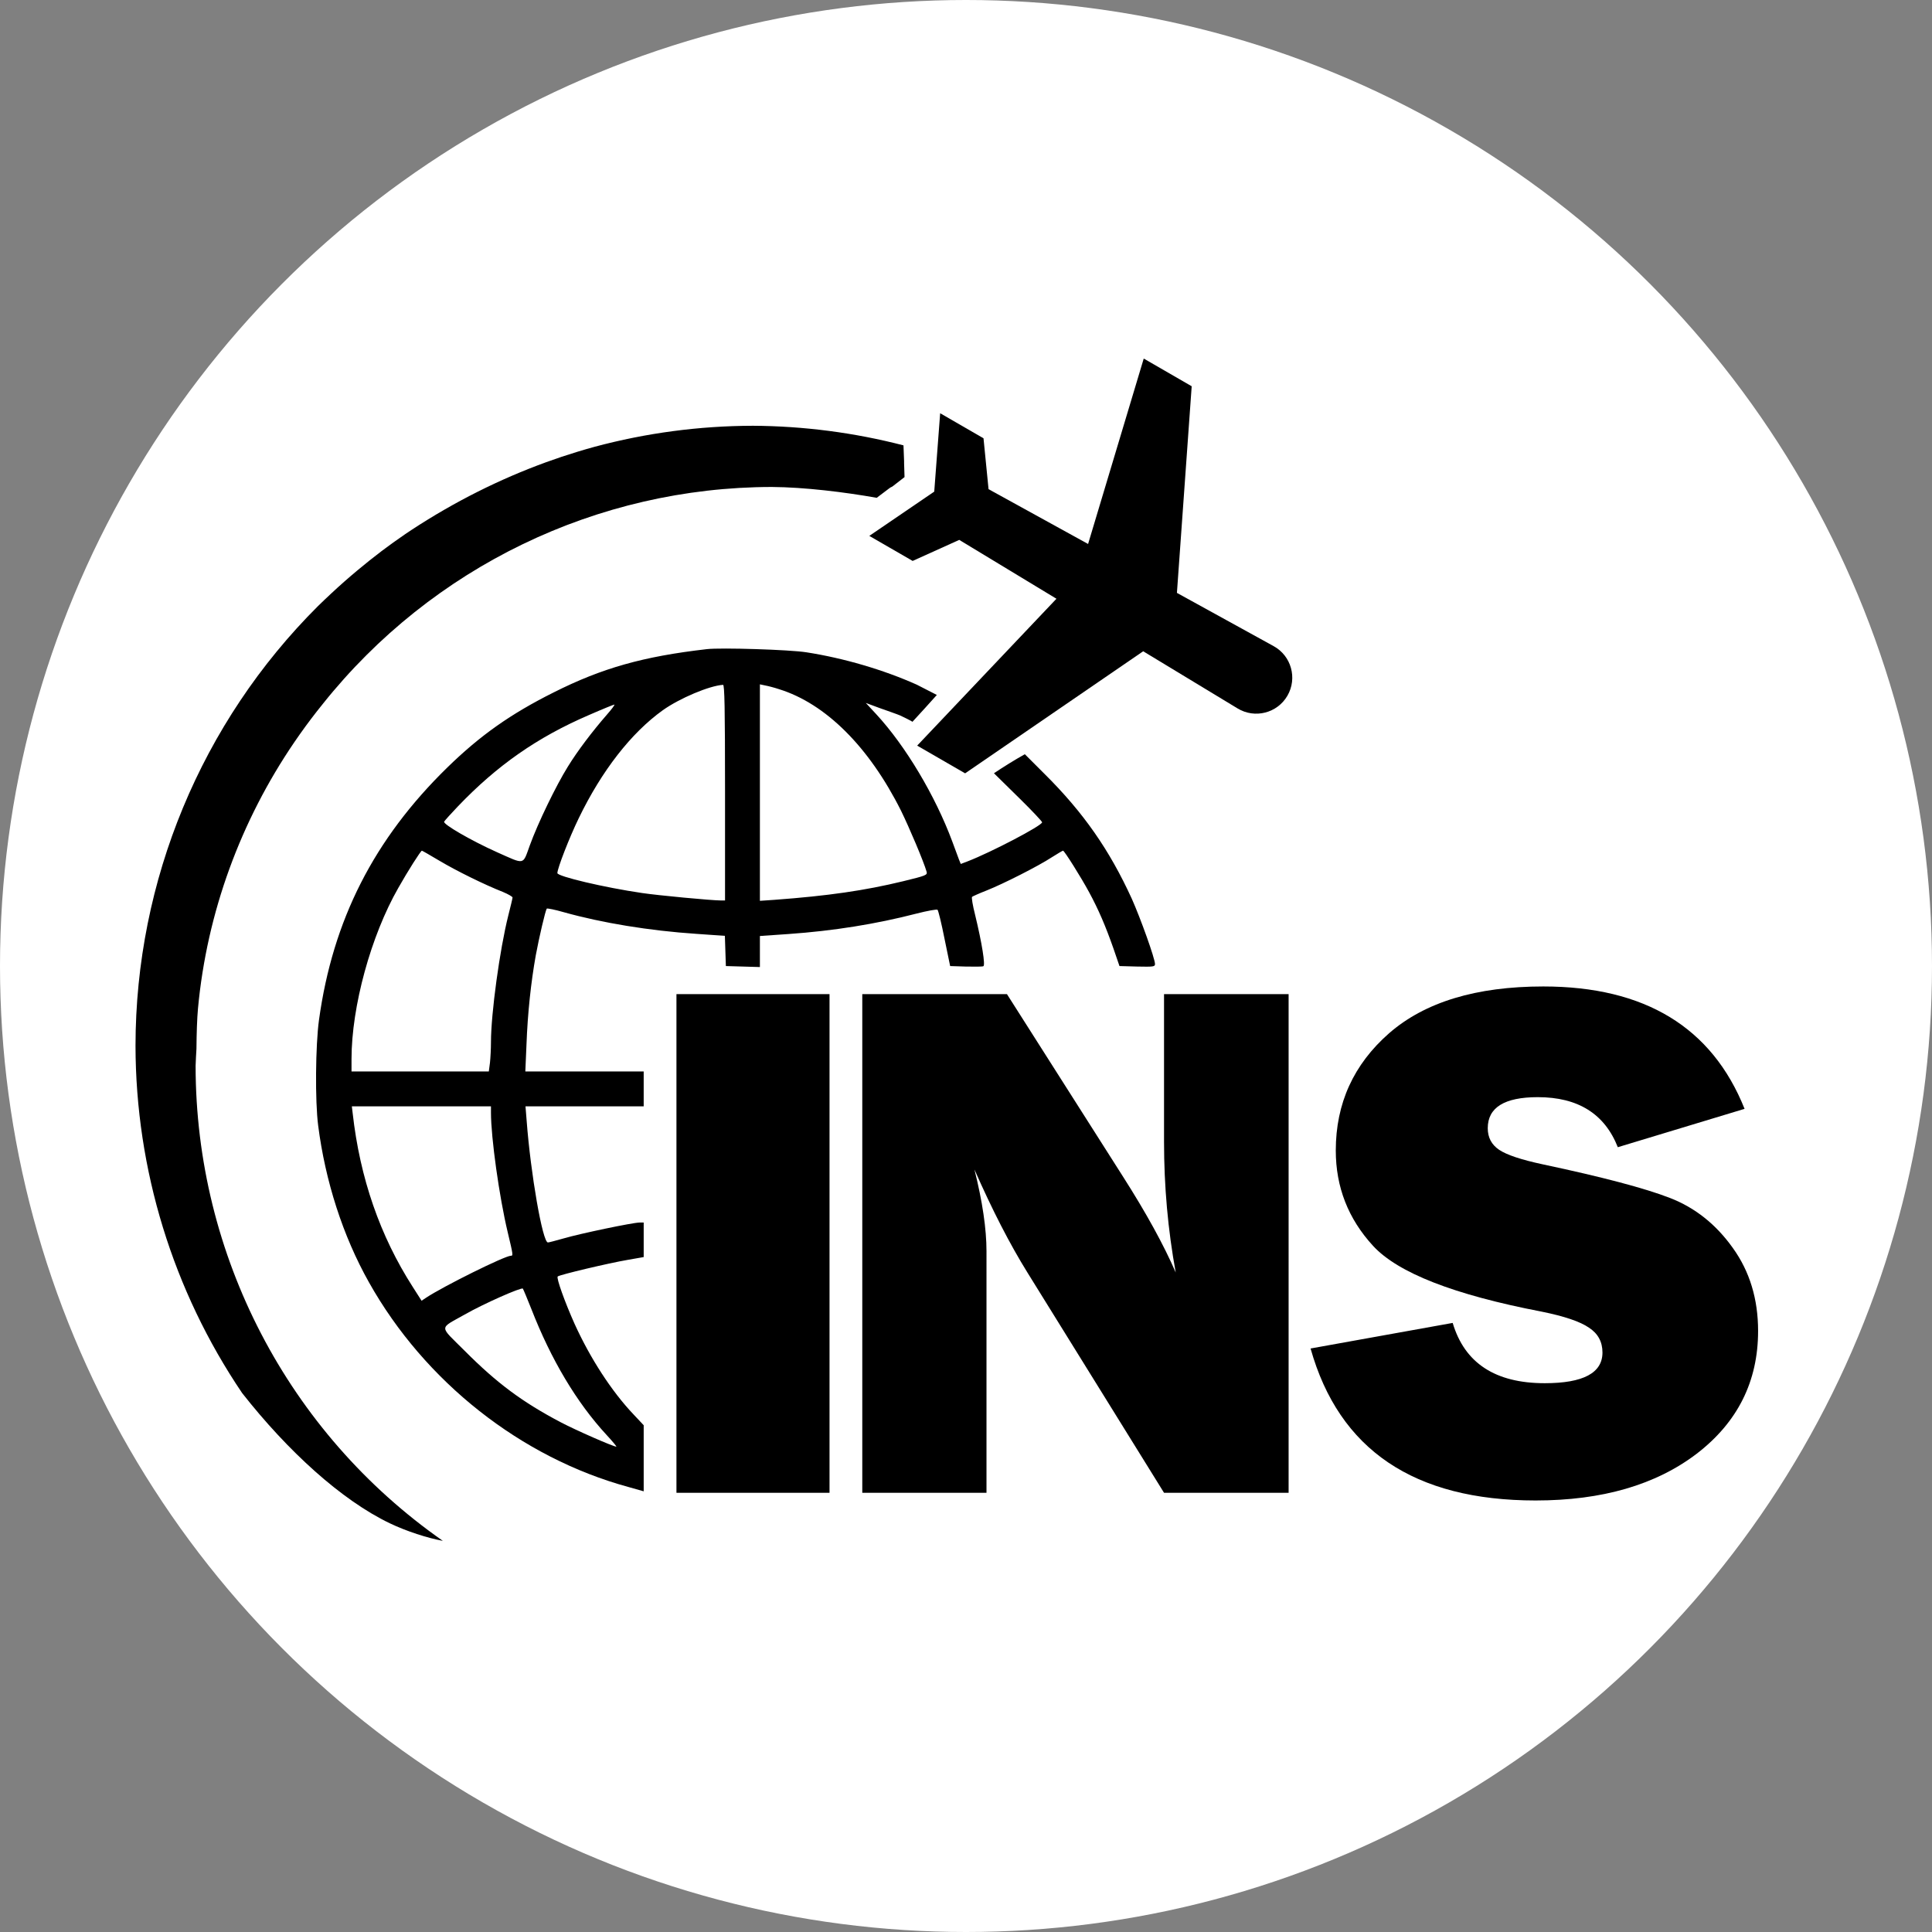 <?xml version="1.0" encoding="UTF-8" standalone="no"?>
<svg
   xmlns:dc="http://purl.org/dc/elements/1.1/"
   xmlns:cc="http://creativecommons.org/ns#"
   xmlns:rdf="http://www.w3.org/1999/02/22-rdf-syntax-ns#"
   xmlns:svg="http://www.w3.org/2000/svg"
   xmlns="http://www.w3.org/2000/svg"
   xmlns:sodipodi="http://sodipodi.sourceforge.net/DTD/sodipodi-0.dtd"
   xmlns:inkscape="http://www.inkscape.org/namespaces/inkscape"
   version="1.0"
   width="1350pt"
   height="1350pt"
   viewBox="0 0 1350 1350"
   preserveAspectRatio="xMidYMid meet"
   id="svg2"
   inkscape:version="0.92.4 (5da689c313, 2019-01-14)"
   sodipodi:docname="INS_logo_circle.svg"
   inkscape:export-filename="C:\Users\tomke\Desktop\INS_logo_circle_white_klein.png"
   inkscape:export-xdpi="50"
   inkscape:export-ydpi="50">
  <rect x="0" y="0" width="1350" height="1350" fill="#808080" stroke="none"/>
  <defs
     id="defs20" />
  <sodipodi:namedview
     pagecolor="#ffffff"
     bordercolor="#666666"
     borderopacity="1"
     objecttolerance="10"
     gridtolerance="10"
     guidetolerance="10"
     inkscape:pageopacity="0"
     inkscape:pageshadow="2"
     inkscape:window-width="2490"
     inkscape:window-height="1376"
     id="namedview18"
     showgrid="true"
     fit-margin-top="0"
     fit-margin-left="0"
     fit-margin-right="0"
     fit-margin-bottom="0"
     inkscape:zoom="0.68"
     inkscape:cx="558.95855"
     inkscape:cy="927.52297"
     inkscape:window-x="1990"
     inkscape:window-y="27"
     inkscape:window-maximized="1"
     inkscape:current-layer="g4607"
     showguides="false"
     inkscape:snap-nodes="false"
     inkscape:snap-global="false">
    <inkscape:grid
       type="xygrid"
       id="grid3350"
       originx="-160.366"
       originy="-110.354" />
  </sodipodi:namedview>
  <g
     transform="matrix(0.1,0,0,-0.1,-160.366,1460.354)"
     id="g4"
     style="fill:#000000;stroke:none">
    <g
       id="g4607"
       transform="translate(2612.958,3939.069)">
      <circle
         style="fill:#ffffff;fill-opacity:1;stroke:none;stroke-width:53.787;stroke-linejoin:round;stroke-miterlimit:4;stroke-dasharray:none;stroke-dashoffset:0;stroke-opacity:1"
         id="path4609"
         cx="5740.706"
         cy="-3914.471"
         transform="scale(1,-1)"
         r="6750"
         inkscape:export-filename="C:\Users\tomke\Desktop\INS_logo_circle_white_klein.png"
         inkscape:export-xdpi="50"
         inkscape:export-ydpi="50" />
      <g
         id="g4898"
         transform="matrix(1.16,0,0,1.16,-1105.032,-766.527)">
        <path
           d="m 4340,5944 c -383,-44 -631,-114 -923,-261 -258,-129 -441,-258 -639,-451 -443,-432 -691,-920 -774,-1522 -21,-152 -24,-488 -5,-635 43,-336 149,-666 306,-945 336,-599 917,-1057 1563,-1233 l 92,-26 v 199 199 l -62,66 c -131,138 -260,337 -354,544 -60,134 -111,277 -102,286 9,10 309,81 421,100 l 97,17 v 104 104 h -25 c -40,0 -360,-67 -455,-95 -47,-13 -90,-25 -97,-25 -32,0 -104,414 -128,733 l -7,87 h 356 356 v 105 105 h -357 -356 l 7,163 c 7,189 27,375 56,537 20,108 57,266 66,281 2,3 49,-6 104,-22 229,-64 513,-111 797,-130 l 172,-12 3,-91 3,-91 103,-3 102,-3 v 94 93 l 173,12 c 271,19 526,60 770,123 66,17 123,27 127,23 5,-5 24,-83 42,-174 l 34,-165 94,-3 c 51,-1 99,-1 106,2 13,5 -8,138 -50,311 -14,55 -22,103 -18,107 4,3 43,21 87,38 101,40 312,147 393,200 35,22 65,40 68,40 8,0 109,-161 157,-250 58,-107 100,-206 147,-340 l 36,-105 107,-3 c 97,-2 107,-1 107,15 0,33 -88,278 -140,394 -134,293 -291,519 -526,752 l -118,118 c -60.956,-33.84 -128.163,-75.934 -186.082,-114.6 L 6233,5036 c 70,-69 127,-130 127,-135 0,-20 -306,-180 -448,-235 l -42,-16 -11,27 c -6,16 -24,64 -40,108 -102,275 -282,577 -459,768 l -62,67 81,-30 c 45,-16 109.927,-38.55 125.927,-45.55 0,0 77.355,-36.512 73.556,-38.618 147.029,161.05 2.987,2.312 147.437,162.27 L 5605,5730 c -201,90 -440,160 -665,195 -100,16 -515,29 -600,19 z m 110,-864 v -650 h -22 c -59,0 -385,31 -478,45 -226,33 -510,100 -510,120 0,28 72,214 129,331 138,285 315,513 506,650 101,72 281,148 363,153 9,1 12,-135 12,-649 z m 325,623 c 281,-87 542,-347 735,-732 50,-102 136,-305 154,-367 6,-21 -2,-24 -141,-58 -231,-56 -451,-88 -775,-112 l -88,-6 v 652 652 l 33,-7 c 17,-3 55,-13 82,-22 z M 3738,5549 c -87,-100 -176,-217 -235,-313 -71,-114 -180,-339 -229,-474 -44,-121 -27,-117 -198,-41 -156,70 -327,169 -318,184 4,7 41,48 82,91 237,248 479,417 790,551 80,35 149,63 153,63 5,0 -15,-27 -45,-61 z M 2732,4668 c 101,-60 267,-142 381,-187 31,-13 57,-28 57,-33 0,-5 -12,-55 -26,-110 -51,-203 -104,-589 -104,-762 0,-39 -3,-95 -6,-123 l -7,-53 h -413 -414 v 75 c 0,316 117,743 282,1031 57,101 135,224 142,224 2,0 51,-28 108,-62 z m 308,-1516 c 0,-151 50,-508 101,-721 33,-138 33,-141 19,-141 -36,0 -407,-184 -511,-253 l -27,-18 -53,83 c -197,307 -318,655 -362,1046 l -5,42 h 419 419 z m 243,-1182 c 119,-306 273,-564 453,-759 36,-39 63,-71 59,-71 -18,0 -244,99 -335,147 -230,121 -384,235 -579,431 -155,155 -156,129 1,218 112,64 340,165 350,156 3,-4 26,-59 51,-122 z"
           id="path10"
           inkscape:connector-curvature="0"
           sodipodi:nodetypes="cccccccccccccccccscsccccccccccccccccccccccsccccccccsccccscccccscccccccccccccscscscccscccccccccccccccccscccscsccccscscscscccccccscssccccc" />
        <g
           id="g5720">
          <g
             id="text4544"
             style="font-style:normal;font-weight:normal;font-size:270.411px;line-height:1.25;font-family:sans-serif;letter-spacing:0px;word-spacing:0px;fill:#000000;fill-opacity:1;stroke:none;stroke-width:6.76"
             transform="matrix(1,0,0,-1,-29.032,43.548)"
             aria-label="INS">
            <path
               inkscape:connector-curvature="0"
               id="path4546"
               style="font-style:normal;font-variant:normal;font-weight:normal;font-stretch:normal;font-size:4506.843px;font-family:'Franklin Gothic Heavy';-inkscape-font-specification:'Franklin Gothic Heavy, ';letter-spacing:-135.205px;stroke-width:6.76"
               d="M 5108.418,-3822.346 V -818.517 H 4186.364 V -3822.346 Z" />
            <g
               id="g5399">
              <g
                 id="g5361">
                <g
                   id="g5324">
                  <g
                     id="g5288">
                    <g
                       id="g5253">
                      <g
                         id="g5219">
                        <g
                           id="g5186">
                          <g
                             id="g5154">
                            <g
                               id="g5123">
                              <g
                                 id="g5093">
                                <g
                                   id="g5064">
                                <g
                                   id="g5036">
                                <g
                                   id="g5009">
                                <g
                                   id="g4983">
                                <g
                                   id="g4958">
                                <g
                                   id="g4934">
                                <g
                                   id="g4911">
                                <g
                                   id="g4889">
                                <g
                                   id="g4868">
                                <g
                                   id="g4848">
                                <g
                                   id="g4829">
                                <g
                                   id="g4811">
                                <g
                                   id="g4794">
                                <g
                                   id="g4778">
                                <g
                                   id="g4763">
                                <g
                                   id="g4749">
                                <g
                                   id="g4736">
                                <g
                                   id="g4724">
                                <g
                                   id="g4713">
                                <g
                                   id="g4703">
                                <g
                                   id="g4694">
                                <g
                                   id="g4686">
                                <g
                                   id="g4679">
                                <g
                                   id="g4673">
                                <g
                                   id="g4668">
                                <g
                                   id="g4664">
                                <g
                                   id="g5649">
                                <g
                                   id="g5627">
                                <g
                                   id="g5606">
                                <g
                                   id="g5586">
                                <g
                                   id="g5567">
                                <g
                                   id="g5549">
                                <g
                                   id="g5532">
                                <g
                                   id="g5516">
                                <g
                                   id="g5501">
                                <g
                                   id="g5487">
                                <g
                                   id="g5474">
                                <g
                                   id="g5462">
                                <g
                                   id="g5451">
                                <g
                                   id="g5441">
                                <g
                                   id="g5432">
                                <g
                                   id="g5424">
                                <g
                                   id="g5417">
                                <g
                                   id="g5411">
                                <g
                                   id="g5406">
                                <g
                                   id="g5402">
                                <path
                                   inkscape:connector-curvature="0"
                                   id="path4548"
                                   style="font-style:normal;font-variant:normal;font-weight:normal;font-stretch:normal;font-size:4506.843px;font-family:'Franklin Gothic Heavy';-inkscape-font-specification:'Franklin Gothic Heavy, ';letter-spacing:-135.205px;stroke-width:6.76"
                                   d="m 7873.862,-818.517 h -750.407 L 6300.428,-2145.483 q -158.444,-255.27 -319.088,-620.571 72.62,290.48 72.62,492.936 V -818.517 H 5305.754 V -3822.346 h 871.44 l 699.793,1100.303 q 209.058,327.89 316.887,576.559 -70.419,-385.106 -70.419,-787.817 v -889.045 h 750.407 z" />
                                </g>
                                </g>
                                </g>
                                </g>
                                </g>
                                </g>
                                </g>
                                </g>
                                </g>
                                </g>
                                </g>
                                </g>
                                </g>
                                </g>
                                </g>
                                </g>
                                </g>
                                </g>
                                </g>
                                </g>
                                </g>
                                </g>
                                </g>
                                </g>
                                </g>
                                </g>
                                </g>
                                </g>
                                </g>
                                </g>
                                </g>
                                </g>
                                </g>
                                </g>
                                </g>
                                </g>
                                </g>
                                </g>
                                </g>
                                </g>
                                </g>
                                </g>
                                </g>
                                </g>
                                </g>
                                </g>
                              </g>
                            </g>
                          </g>
                        </g>
                      </g>
                    </g>
                  </g>
                </g>
              </g>
            </g>
            <path
               inkscape:connector-curvature="0"
               id="path4550"
               style="font-style:normal;font-variant:normal;font-weight:normal;font-stretch:normal;font-size:4506.843px;font-family:'Franklin Gothic Heavy';-inkscape-font-specification:'Franklin Gothic Heavy, ';letter-spacing:-135.205px;stroke-width:6.76"
               d="m 8006.166,-1687.757 856.036,-154.042 q 107.83,363.1 554.553,363.1 347.696,0 347.696,-184.851 0,-96.827 -81.422,-149.641 -79.222,-55.015 -286.079,-96.827 -790.018,-151.842 -1014.48,-396.109 -224.462,-244.267 -224.462,-574.359 0,-424.717 321.289,-706.395 323.489,-281.678 928.656,-281.678 917.653,0 1212.534,737.203 l -763.61,231.064 q -118.833,-301.483 -481.933,-301.483 -301.483,0 -301.483,187.052 0,83.623 68.219,129.836 68.219,46.213 264.073,88.024 539.149,114.432 765.811,202.456 226.663,88.024 378.505,301.483 151.842,211.258 151.842,499.538 0,455.526 -369.702,739.404 -369.702,281.678 -970.468,281.678 -1098.103,0 -1355.574,-915.452 z" />
          </g>
          <g
             id="g4661">
            <g
               id="g4651">
              <g
                 id="g4642">
                <g
                   id="g4634">
                  <g
                     id="g4627">
                    <g
                       id="g4621">
                      <g
                         id="g4616">
                        <g
                           id="g4612">
                          <path
                             sodipodi:nodetypes="cccccsccccccccscccscccccccc"
                             inkscape:connector-curvature="0"
                             id="path8-5"
                             d="m 4616.524,7289.529 c -321.526,-0.652 -641.609,-43.199 -952.236,-126.577 -34.569,-9.475 -69.01,-19.44 -103.33,-29.912 -63.687,-19.363 -126.844,-40.44 -189.404,-63.208 -0.015,-0.01 -0.03,-0.01 -0.045,-0.015 -279.495,-101.718 -549.491,-237.179 -806.455,-405.205 -14.338,-9.375 -28.709,-19.032 -43.096,-28.799 -47.356,-32.381 -93.96,-65.856 -139.775,-100.4 -49.47,-37.455 -98.847,-76.805 -147.773,-117.817 -53.621,-44.704 -105.981,-90.914 -157.017,-138.574 -26.881,-24.945 -53.473,-50.323 -79.761,-76.011 C 1294.993,5502.504 899.497,4549.424 898.795,3554.998 c 1.229,-746.303 225.026,-1475.12 642.524,-2092.441 0.023,-0.03 0.049,-0.06 0.073,-0.088 275.757,-350.747 597.812,-644.195 888.662,-783.853 100.847,-48.424 228.827,-89.487 320.054,-106.055 -932.561,651.53 -1488.797,1720.164 -1489.307,2861.235 1.205,34.311 2.914,68.601 5.127,102.861 0.751,93.974 3.658,182.874 9.126,241.963 53.722,580.562 258.302,1131.919 579.551,1603.594 10.855,15.936 21.842,31.781 32.959,47.534 44.552,63.116 91.144,124.8 139.849,184.805 657.953,824.687 1652.726,1305.139 2704.819,1306.362 195.811,-1.246 438.597,-30.989 631.406,-65.325 168.746,129.798 11.275,1.785 167.562,124.777 -6.524,189.414 1.617,3.909 -6.356,191.183 -296.775,76.783 -601.863,116.41 -908.319,117.979 z"
                             style="fill:#000000;fill-opacity:1;stroke:none;stroke-width:1" />
                        </g>
                      </g>
                    </g>
                  </g>
                </g>
              </g>
            </g>
          </g>
        </g>
        <g
           transform="matrix(1.135,-4.241,-4.241,-1.135,7334.427,7790.179)"
           id="g862">
          <g
             id="g860">
            <path
               inkscape:connector-curvature="0"
               d="M 497.535,14.465 C 477.966,-5.103 446.14,-4.776 426.978,15.191 L 322.092,124.488 53.462,31.615 -0.269,85.347 225.752,224.878 117.796,337.372 48.565,326.006 0,374.571 101.78,410.22 137.429,512 l 48.565,-48.565 -11.366,-69.231 112.494,-107.955 145.274,236.705 53.732,-53.732 L 387.513,189.907 496.808,85.022 c 19.968,-19.162 20.295,-50.988 0.727,-70.557 z"
               id="path858"
               sodipodi:nodetypes="ccccccccccccccccccc" />
          </g>
        </g>
      </g>
    </g>
  </g>
</svg>
